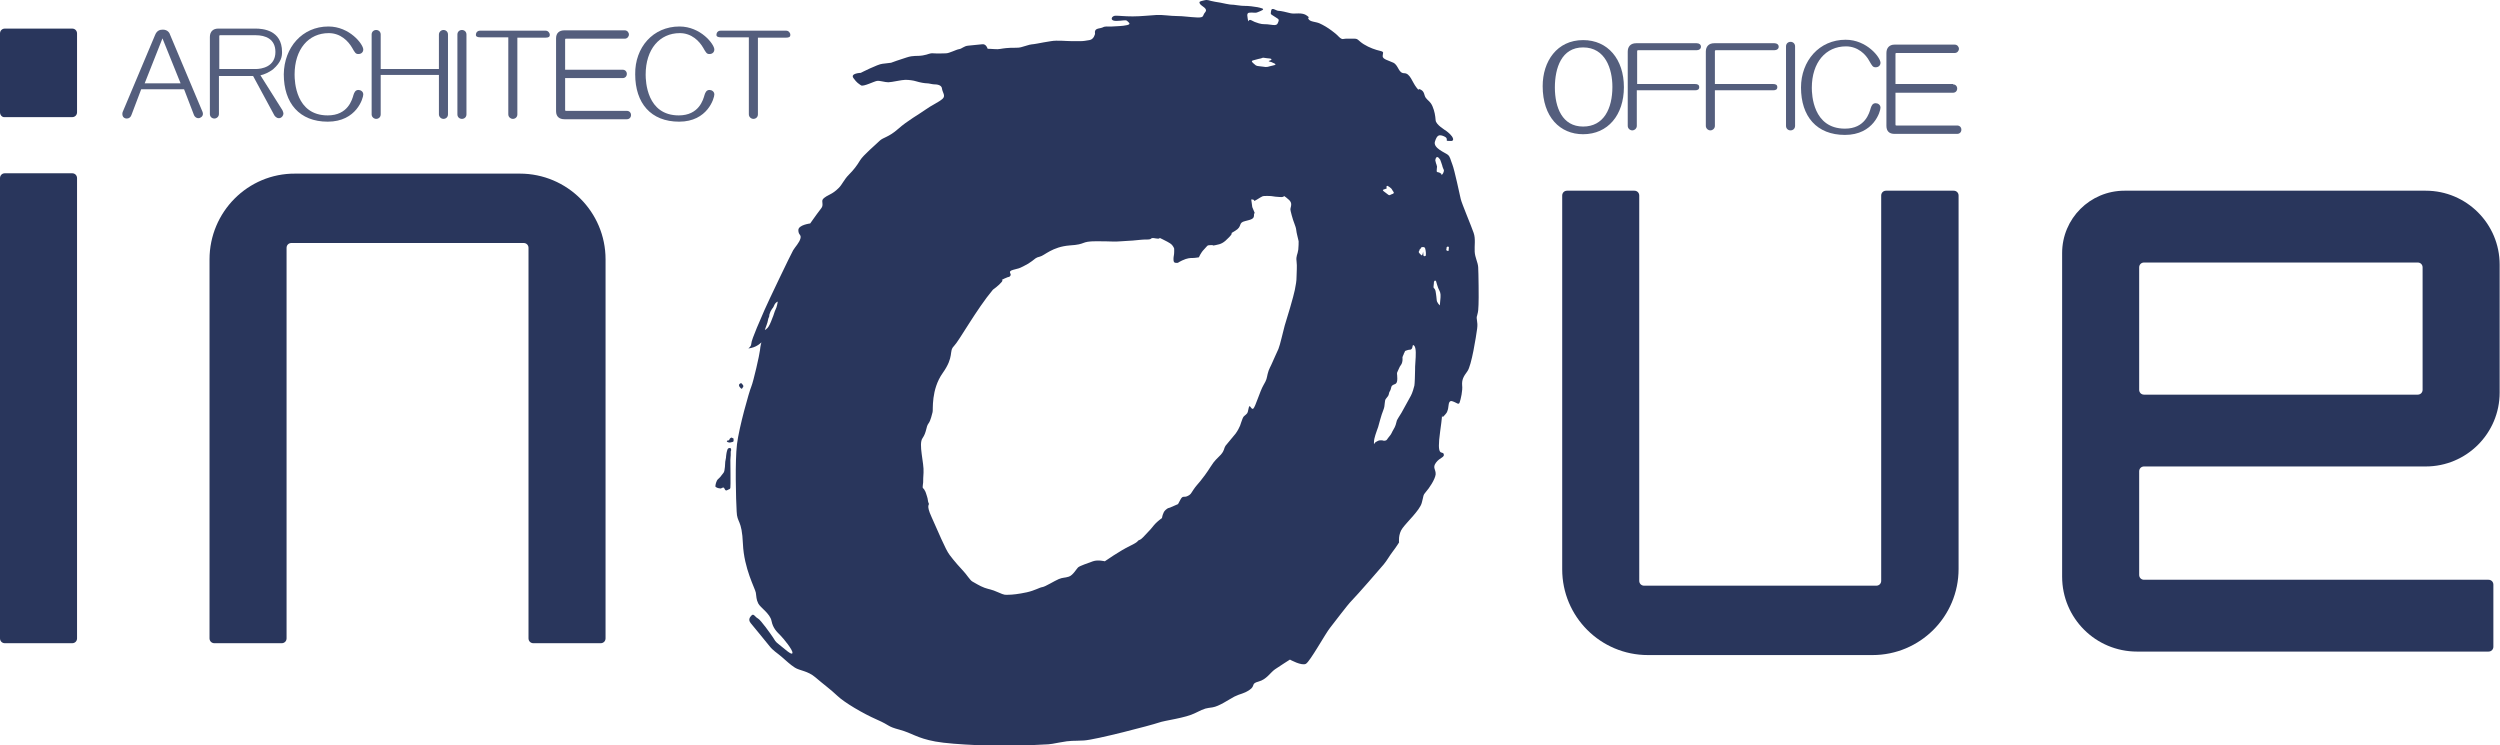 <?xml version="1.0" encoding="utf-8"?>
<!-- Generator: Adobe Illustrator 26.0.2, SVG Export Plug-In . SVG Version: 6.00 Build 0)  -->
<svg version="1.1" id="レイヤー_1" xmlns="http://www.w3.org/2000/svg" xmlns:xlink="http://www.w3.org/1999/xlink" x="0px"
	 y="0px" viewBox="0 0 717.1 213.8" style="enable-background:new 0 0 717.1 213.8;" xml:space="preserve">
<style type="text/css">
	.st0{fill:#29365C;}
	.st1{opacity:0.8;}
</style>
<g>
	<g>
		<path class="st0" d="M60.1,74.4v108.7c0,0.8,0.6,1.4,1.4,1.4h19.3c0.8,0,1.4-0.6,1.4-1.4v-112c0-0.8,0.6-1.4,1.4-1.4h66.6
			c0.8,0,1.4,0.6,1.4,1.4v112c0,0.8,0.6,1.4,1.4,1.4h19.3c0.8,0,1.4-0.6,1.4-1.4V74.4c0-13.6-11-24.6-24.6-24.6H84.7
			C71.1,49.7,60.1,60.8,60.1,74.4z"/>
	</g>
	<g>
		<path class="st0" d="M561.8,163.2V56.1c0-0.8-0.6-1.4-1.4-1.4H541c-0.8,0-1.4,0.6-1.4,1.4v110.5c0,0.8-0.6,1.4-1.4,1.4h-66.6
			c-0.8,0-1.4-0.6-1.4-1.4V56.1c0-0.8-0.6-1.4-1.4-1.4h-19.3c-0.8,0-1.4,0.6-1.4,1.4v107.2c0,13.6,11,24.6,24.6,24.6h64.4
			C550.7,187.9,561.8,176.9,561.8,163.2z"/>
	</g>
	<g>
		<path class="st0" d="M591.5,72.6v92.8c0,11.9,9.6,21.5,21.5,21.5h100.8c0.8,0,1.4-0.6,1.4-1.4v-17.8c0-0.8-0.6-1.4-1.4-1.4H615
			c-0.8,0-1.4-0.6-1.4-1.4v-29.7c0-0.8,0.6-1.4,1.4-1.4h80.8c11.7,0,21.2-9.5,21.2-21.2V75.9c0-11.7-9.5-21.2-21.2-21.2h-86.4
			C599.5,54.7,591.5,62.7,591.5,72.6z M615,113.2c-0.8,0-1.4-0.6-1.4-1.4V76.7c0-0.8,0.6-1.4,1.4-1.4h78.5c0.8,0,1.4,0.6,1.4,1.4
			v35.1c0,0.8-0.6,1.4-1.4,1.4H615z"/>
	</g>
	<g>
		<g>
			<g>
				<path class="st0" d="M22.1,183.1c0,0.8-0.6,1.4-1.4,1.4H1.4c-0.8,0-1.4-0.6-1.4-1.4v-132c0-0.8,0.6-1.4,1.4-1.4h19.3
					c0.8,0,1.4,0.6,1.4,1.4L22.1,183.1L22.1,183.1z"/>
			</g>
			<g>
				<path class="st0" d="M22.1,32.2c0,0.8-0.6,1.4-1.4,1.4H1.4C0.6,33.7,0,33,0,32.2V9.6c0-0.8,0.6-1.4,1.4-1.4h19.3
					c0.8,0,1.4,0.6,1.4,1.4L22.1,32.2L22.1,32.2z"/>
			</g>
		</g>
	</g>
	<g>
		<path class="st0" d="M209.8,125.5c0,0-0.5,0.2-0.6,0.6s-0.3,0.1-0.6,0.3c-0.3,0.2,0,0.4,0.4,0.5s0.5,0,1-0.1
			c0.6-0.1,0.4-0.5,0.4-0.7C210.5,125.8,210.5,125.8,209.8,125.5z"/>
		<path class="st0" d="M209.3,128.5c-0.7,0-0.7,0.8-0.8,1s-0.1,0.6-0.2,1.1s0,0.6-0.1,0.9c0,0.3-0.2,0.7-0.2,1.4s-0.1,1.4-0.2,2
			s-0.3,0.8-0.8,1.4c-0.5,0.6-0.4,0.6-1,1.1s-0.8,1.8-0.8,2.1s0.9,0.6,1.4,0.6c0.5,0.1,0,0,0.6-0.2s0.5,0.2,0.8,0.6
			c0.3,0.4,0.5,0.1,1-0.1c0.5-0.2,0.4-0.2,0.5-0.5c0.1-0.2,0-7.4,0-7.9s0.1-1.2,0.1-1.4s0-0.8,0-1.1
			C209.8,129.3,209.8,128.4,209.3,128.5z"/>
		<path class="st0" d="M212.9,111.4c0.1-0.2-0.1,0.1,0.1-0.2c0.2-0.3,0.1,0,0.2-0.3c0.1-0.3-0.1-0.4-0.2-0.6s-0.4-0.4-0.4-0.4
			c-0.2,0-0.9,0.3-0.5,1C212.6,111.6,212.8,111.6,212.9,111.4z"/>
		<path class="st0" d="M424.1,87.4c0.1-1.5,0-9.4-0.1-10.8s-0.9-2.7-1-4.4s0.3-3.7-0.3-5.4c-0.6-1.8-3.4-8.4-3.7-9.7
			c-0.3-1.3-1.8-8.4-2.4-9.9s-0.6-2.2-1.3-2.8s-4.3-1.9-3.7-3.8s1.2-2.1,2.6-1.5s0.4,1.3,1,1.3s1.8,0.3,1.6-0.6s-1.5-1.9-1.9-2.2
			s-3-1.8-3.1-3.1s-0.3-2.6-0.9-4s-1.3-1.6-1.9-2.4s-0.3-1.8-1.5-2.4s0,0.9-1.2-0.6s-1.8-4.1-3.5-4.1s-1.6-2.2-3.1-3
			c-1.5-0.7-3.1-1-3.1-1.9s0.6-1.2-0.7-1.5s-3.1-0.9-4.7-1.9s-1.6-1.6-2.6-1.6H386c-0.7,0-0.9,0.4-1.8-0.4c-0.9-0.9-1-1-2.2-1.9
			s-2.4-1.6-3.5-2.1s-2.8-0.4-3.2-1.3s1,0.2-0.4-0.9s-3.5-0.4-4.7-0.7s-2.8-0.7-3.5-0.7s-1.9-1.2-2.1,0s-0.1,0.9,0.9,1.6
			s1.5,0.7,1.2,1.5c-0.3,0.7-0.3,1.2-2.1,0.9c-1.8-0.3-2.2,0-3.5-0.4s-1.2-0.4-2.2-0.9s-0.7,1.2-1-0.4s-0.1-1.8,1-1.8
			s1.3,0.2,2.1-0.2c0.7-0.3,1.9-0.7,1-1s-1.5-0.4-3.1-0.6s-2.1,0-4-0.3s-1.2,0-3.2-0.4s-1.3-0.3-3.2-0.6c-1.9-0.3-1.9-0.7-3.1-0.4
			s-1.6,0.3-1.2,1s2.4,1.3,1.5,2.4c-0.9,1-0.1,1.6-2.4,1.5s-3.8-0.4-5.7-0.4s-4-0.4-5.9-0.3s-4.4,0.4-6.8,0.4s-3.7-0.2-4.9-0.2
			S318.2,6,320.1,6s2.8-0.4,3.2,0s1.3,0.9,0,1.2c-1.3,0.3-2.8,0.3-4.3,0.4s-1.8-0.2-2.8,0.3c-1,0.4-2.4,0.1-2.1,1.8
			c0,0-0.3,1.6-1.6,1.8s-1.6,0.3-2.6,0.3s-0.9,0-2.5,0s-4.1-0.3-5.9,0s-2.5,0.4-4,0.7s-1.6,0.1-3.1,0.6c-1.5,0.4-1.6,0.6-3,0.6
			s-1.6,0-2.8,0.1s-2.1,0.4-3.1,0.3s-2.2-0.1-2.2-0.1s-0.4-1.5-1.6-1.3c-1.2,0.1-2.8,0.3-4,0.4c-1.2,0.1-1.8,0.9-2.6,1
			s-2.8,1.2-3.8,1.2s-2.2,0.1-3.5,0s-1.3,0.3-3.1,0.6c-1.8,0.3-2.6-0.1-4.7,0.6c-2.1,0.7-4,1.3-4.4,1.5c-0.4,0.1-1.2,0.1-2.5,0.3
			c-1.3,0.1-6.2,2.6-6.2,2.6s-3.1,0.1-2.1,1.5s1.5,1.6,2.2,2.1c0.7,0.4,3.8-1.2,4.6-1.3s2.2,0.4,3.2,0.4s3.8-0.7,4.9-0.7
			s2.4,0.2,3,0.4c1.3,0.4,2.6,0.6,3.2,0.6s1.5,0.3,2.1,0.3s2.1,0.1,2.2,1.2s1.2,2.1,0.1,3c-1,0.9-3.1,1.8-4.9,3.1
			c-1.8,1.3-5.1,3.1-7.8,5.5s-4.3,2.4-5.3,3.4s-4.7,4.1-5.6,5.6c-0.9,1.5-1.8,2.7-3.2,4.1s-1.9,2.8-2.9,3.8s-1.8,1.5-2.4,1.8
			c-0.6,0.3-1.8,0.9-2.2,1.5s0.3,1.6-0.4,2.5s-1.8,2.4-2.5,3.4s-0.7,1-0.7,1S229,64.5,229,66s0.9,1.2,0.6,2.4
			c-0.3,1.2-1.5,2.4-2.1,3.4s-7.4,15.2-8.2,17.1s-3.8,8.5-3.8,9.7s-1.8,1.6,0,1.2s2.9-1.6,2.9-1.6s-0.3,1-0.4,2.2s-1.9,9.1-2.5,10.5
			s-3.5,11.6-4.1,16.5c-0.6,4.9-0.3,15.9-0.1,19.3c0.1,3.4,1.5,2.2,1.8,9.3s3.5,12.8,3.7,14s0.1,1.9,0.7,3.1s3.4,2.9,3.8,5
			s1.6,3.2,2.5,4.1c0.9,0.9,3.7,4.3,3.5,5.1c-0.1,0.9-2.6-1.5-3.8-2.4s-1.2-1.2-1.8-2.1c-0.6-0.9-3.5-5-4.3-5.4s-1.2-1.5-1.8-0.9
			s-1,1.3-0.3,2.2s4.4,5.3,5.4,6.6s2.1,1.9,3.5,3.1s2.4,2.2,3.8,3.1s3.7,0.9,5.9,2.8s4.3,3.4,6.3,5.3s7.2,5,11.3,6.8
			s2.8,1.9,6.5,2.9c3.7,1,4.9,2.4,10.3,3.4s18.6,1.3,21.5,1.3c3,0,1.8,0,6.8-0.3s3.5,0,7.2-0.7s3.7-0.4,7.1-0.6s19.4-4.4,21.4-5.1
			c1.9-0.7,7.7-1.3,10.6-2.8c3-1.5,3-1.3,4.9-1.6s4.6-2.2,6.3-3.1c1.8-0.9,2.5-0.7,4.3-1.9s0.3-1.8,2.6-2.4s3.4-2.6,4.7-3.5
			c1.3-0.9,4.3-2.8,4.3-2.8s3.4,1.9,4.6,1.2s5.6-8.7,6.9-10.3s4.9-6.5,6.3-7.9s8.1-9.1,9.1-10.3s1.6-2.4,2.6-3.7s1.8-2.6,1.8-2.6
			s-0.3-2.4,1-4.1c1.3-1.8,4.9-5.1,5.5-7.2s0.3-2.2,1.2-3.2c0.9-1,2.6-3.5,2.8-5c0.1-1.5-1-1.9,0.1-3.4s2.6-1.5,2.2-2.5
			s-2.1,1.3-1-6.5s0-3.2,1-4.3s0.9-1,1.2-1.9c0.3-0.9,0-2.8,1.3-2.4s1.8,1.2,2.1,0.3c0.3-0.9,0.9-3.4,0.7-4.9
			c-0.1-1.5,0.3-2.4,1.5-4s2.5-10,2.8-12.2s-0.4-2.8,0-3.8C424.1,89,424,88.9,424.1,87.4z M222.5,88.7c-0.3,0.5-0.7,2.1-0.9,2.4
			c-0.1,0.3-0.7,1.9-1.1,2.5c-0.3,0.6-1.2,1.2-1.1,1c0.1-0.2,0.1-0.4,0.5-1.4s0.4-1.8,0.6-2.1s0.1-0.4,0.2-0.9
			c0.2-0.4,0.2-0.7,0.4-1s0.3-0.6,0.6-0.9s0.4-1.4,1.4-1.8C223.1,86.6,222.8,88.2,222.5,88.7z M359.5,17.3c0.8-0.2,0.8-0.2,1.5-0.4
			c0.6-0.1,0.9-0.2,1.1-0.3c0.2-0.1,0.6,0,0.6,0c1.1,0.2,1.9,0.1,2,0.4c0.1,0.4-1.1,0.4-0.7,0.6s0.6,0.1,1.1,0.4
			c0.4,0.2,1.5,0.5,0,0.8s-1.4,0.6-3,0.3c-1.6-0.2-1.7-0.1-2.3-0.7C359.2,17.9,358.7,17.5,359.5,17.3z M372.4,71.6
			c-0.2,1.5-0.7,1.8-0.5,3.3s0,3.2,0,4.5s-0.2,2.2-0.5,3.8s-2.3,8.4-2.9,10.2c-0.5,1.8-1.3,5.5-1.8,6.7s-1.5,3.2-1.8,4
			s-1,1.8-1.3,3.2c-0.3,1.3-0.2,1.5-1.2,3.2s-2.3,6.2-2.9,6.7s-1-1.5-1.3-0.3s-0.2,1.5-0.8,2s-0.7,0.5-1,1.2s-0.5,1.5-0.7,2
			s-0.7,1.5-1.3,2.3s-2.3,2.7-2.9,3.5c-0.5,0.8-0.2,1.2-1.3,2.5c-1.2,1.3-1.7,1.5-2.9,3.4s-2.2,3.2-3,4.2s-1.2,1.3-2,2.5
			s-0.7,1.3-1.7,1.8s-1.3-0.3-2,1s-0.7,1.3-0.7,1.3s-1.8,0.8-2.3,1s-0.5,0-1.3,0.7s-1,2.3-1,2.3s-1,0.7-1.8,1.5s-1,1.3-2.2,2.5
			s-1.7,2-2.5,2.3s0.2,0.3-2.7,1.7s-7.2,4.4-7.2,4.4s-2-0.5-3.4,0s-3.7,1.3-4.2,1.7s-1.5,2.3-2.7,2.7s-1.7,0.2-2.9,0.7
			c-1.2,0.5-3.9,2.2-4.7,2.3s-2.2,1-4.5,1.5s-4.2,0.7-5.2,0.7s-1,0.2-3-0.7s-2.5-0.8-3.9-1.3s-2.9-1.5-3.5-1.8s-1.8-2.2-2.5-2.9
			s-2.9-3.2-4-4.7c-1.2-1.5-3.5-7.2-5.2-10.9s-0.5-3.4-0.8-3.9s-0.2-1.2-0.5-2s-0.3-1.2-0.7-1.8c-0.3-0.7-0.7-0.3-0.5-1.5
			s0-0.7,0.2-3.5s-1.5-8.2-0.3-9.9c1.2-1.7,1-3.3,1.7-4.2s1-2.7,1.2-3.3s-0.5-6.4,2.9-11.2s1.7-6.2,3.2-7.7s6.5-10.6,11.2-16.2
			c0,0,1.7-1.2,2.5-2.2s-0.8-0.2,0.8-1c1.7-0.8,1.2-0.2,1.7-0.8s-1-1.2,0.8-1.7s1.5-0.3,2.9-1s1.5-0.8,2.5-1.5s1-1,2.3-1.3
			s3.5-2.8,8.5-3.2c5-0.3,3-1.2,7.7-1.2s4.9,0.2,7.2,0c2.3-0.2,0.8,0,3.2-0.2s2.5-0.3,4.2-0.3s0.5-0.7,2.5-0.3c2,0.3,0-0.7,2,0.3
			s2.5,1.3,2.9,2s0.3,0.5,0.3,1.5s-0.2,1.3-0.2,2s0,1.2,0.8,1.2s0.2,0,1.7-0.7s2.3-0.7,3-0.7s1.8-0.2,1.8-0.2s0.5-1.3,1.5-2.3
			s0.7-1.2,2-1.2s-0.2,0.3,1.3,0s2.2-0.5,3.9-2.3s-0.5-0.5,1.7-1.8s0.7-2.3,2.9-2.8c2.2-0.5,2.5-0.8,2.5-1.8s0.5,0.2,0-1
			s-0.5-1.2-0.5-1.2l-0.3-2.2c1.7,0,0,1,1.7,0s1.3-1,3-1s1.3,0.2,3.4,0.3c2,0.2,0.7-0.8,2,0.2s1.5,1.5,1.3,2.5s-0.3,0.5,0.2,2.5
			s1.2,3.2,1.3,4.2s0.5,2.3,0.7,3.3C372.5,70.3,372.5,70.1,372.4,71.6z M396.8,54.4c0.4-0.2,0.7-0.2,0.9-0.3
			c0.2-0.1-0.3-0.7,0.3-0.8c0,0,1.1,0.6,1.3,1.1c0.2,0.5,0.9,0.9,0.2,1.2c-0.8,0.2-0.8,0.7-1.5,0.1S396.3,54.6,396.8,54.4z
			 M406,103.7c-0.1,1.5-0.1,1.5-0.1,2.5s-0.1,4-0.2,4.4c-0.1,0.5-0.6,2.2-1,2.9s-2.3,4.2-2.7,4.9s-1.4,2.1-1.4,2.5
			c-0.1,0.4-0.3,1.4-0.9,2.3c-0.6,1-0.5,1.2-1.2,2s-0.6,1.1-1.2,1.2s-0.5-0.1-1-0.1s-0.7,0-0.9,0.1c-0.2,0.1,0.1-0.1-0.6,0.3
			c-0.7,0.3-0.7,1.2-0.7,0.3c0-0.9,0.2-1.5,0.4-2.2c0.2-0.7,0.7-2,0.8-2.3c0.1-0.3,0.9-3.5,1.5-4.9s0.2-2.7,0.8-3.3
			c0.5-0.6,0.7-0.8,0.8-1.4s0.3-0.6,0.5-1.2s0.1-1,0.7-1.3c0.5-0.3,1.2-0.1,1.2-1.8s-0.3-1.3,0.2-2.3s0.4-1,0.7-1.4s0.4-0.6,0.5-1
			s0.1-0.6,0.1-1s-0.1-0.3,0.1-0.8c0.3-0.5,0.2-0.6,0.4-0.9c0.2-0.3,0.1-0.5,0.4-0.6s0.8-0.3,1.2-0.3c1.1,0,0.5-1.8,1.2-1.2
			S406.1,102.2,406,103.7z M408.9,73.4c-0.2,0.1-0.6,0.2-0.6-0.2s-0.1-0.8-0.1-1s-0.1,1.3-0.5,1c-0.4-0.4-0.1-0.1-0.4-0.4
			s-0.5-0.5-0.2-0.9s-0.2-0.1,0.2-0.4c0.4-0.3,0.2-0.6,0.6-0.6c0,0,0.8-0.2,0.9,0.4C409,71.9,409.1,73.3,408.9,73.4z M413,87.6
			c0,0-0.9-0.8-0.9-1.6c-0.1-0.9-0.1-1.1-0.2-1.7s-0.1-0.9-0.3-1.3s-0.5-0.3-0.4-0.9s0.1-1.1,0.1-1.1s0.1-0.8,0.6-0.4
			c0,0,0.6,2.2,0.9,2.6c0.2,0.4,0.5,0.9,0.4,2.1C413.1,86.3,413,87.6,413,87.6z M414.1,49.3c-0.2,0.6-0.5,1-0.7,0.7s0.5,0.2-0.2-0.3
			s-1.1-0.1-1.1-0.7c0-0.6,0.1-0.9,0.1-1.2c0-0.2-0.3-1-0.3-1l-0.2-0.8c0,0,0.2-2,1.4-0.2c0,0,0.5,1.3,0.6,1.7s-0.2-0.7,0.1,0.4
			C414.1,48.8,414.3,48.7,414.1,49.3z M415.6,71.1c-0.1,0.3,0,0.9-0.2,0.9c-0.6-0.1-0.6-0.3-0.5-0.6c0.1-0.3-0.1-0.4,0.2-0.6
			C415.3,70.6,415.7,70.8,415.6,71.1z"/>
	</g>
	<g class="st1">
		<g>
			<path class="st0" d="M454.1,38.5c-6.6,0-11.6-4.9-11.6-13.8c0-7.1,4.1-13.2,11.6-13.2c7.1,0,11.7,5.5,11.7,13.5
				C465.8,33,461.2,38.5,454.1,38.5z M454.1,36.3c5.9,0,8.4-5.1,8.4-11.4c0-5.1-2-11.3-8.4-11.3c-6.2,0-8.1,5.9-8.1,11.5
				C446,30.8,448.1,36.3,454.1,36.3z"/>
			<path class="st0" d="M486.2,24.1c0.7,0,1.2,0.2,1.2,0.9s-0.5,0.9-1.2,0.9h-16.7v10.2c0,0.8-0.7,1.3-1.3,1.3
				c-0.6,0-1.3-0.5-1.3-1.3V14.8c0-1.4,0.8-2.4,2.4-2.4h17.4c0.7,0,1.2,0.4,1.2,1s-0.5,1-1.2,1h-16.8c-0.2,0-0.3,0.1-0.3,0.3v9.4
				C469.6,24.1,486.2,24.1,486.2,24.1z"/>
			<path class="st0" d="M508.6,24.1c0.7,0,1.2,0.2,1.2,0.9s-0.5,0.9-1.2,0.9h-16.7v10.2c0,0.8-0.7,1.3-1.3,1.3
				c-0.6,0-1.3-0.5-1.3-1.3V14.8c0-1.4,0.8-2.4,2.4-2.4H509c0.7,0,1.2,0.4,1.2,1s-0.5,1-1.2,1h-16.8c-0.2,0-0.3,0.1-0.3,0.3v9.4
				C491.9,24.1,508.6,24.1,508.6,24.1z"/>
			<path class="st0" d="M514.9,36.1c0,0.8-0.6,1.3-1.3,1.3s-1.3-0.5-1.3-1.3V13.3c0-0.8,0.6-1.3,1.3-1.3s1.3,0.5,1.3,1.3V36.1z"/>
			<path class="st0" d="M529.4,11.4c6.1,0,10,5.1,10,6.6c0,0.7-0.5,1.3-1.4,1.3c-0.8,0-1-0.4-1.8-1.8c-1-1.9-3.3-4.2-6.7-4.2
				c-5.8,0-9.8,4.6-9.8,11.9c0,1.9,0.3,11.7,9.5,11.7c5.8,0,7-4.5,7.4-5.9c0.2-0.6,0.5-1.4,1.4-1.4c0.6,0,1.4,0.4,1.4,1.3
				c0,1-1.9,7.8-10.2,7.8c-8.1,0-12.6-5.3-12.6-13.6C516.6,17.5,521.8,11.4,529.4,11.4z"/>
			<path class="st0" d="M560.2,24.2c0.7,0,1.2,0.5,1.2,1.2s-0.5,1.2-1.2,1.2h-16.5v9.1c0,0.2,0,0.3,0.3,0.3h17.4
				c0.7,0,1.2,0.5,1.2,1.2s-0.5,1.2-1.2,1.2h-18c-1.4,0-2.3-0.7-2.3-2.3V15.2c0-1.5,0.9-2.4,2.3-2.4h17.3c0.7,0,1.2,0.6,1.2,1.2
				s-0.5,1.2-1.2,1.2H544c-0.3,0-0.3,0.1-0.3,0.3v8.6h16.5V24.2z"/>
		</g>
	</g>
	<g class="st1">
		<g>
			<path class="st0" d="M52.8,25.6H40.5L37.7,33c-0.2,0.6-0.7,1-1.3,1c-0.8,0-1.3-0.5-1.3-1.3c0-0.2,0-0.4,0.1-0.6L44.5,10
				c0.5-1.2,1.3-1.5,2.2-1.5c1.5,0,2,1.1,2.1,1.5l9.3,22.1c0.1,0.3,0.1,0.4,0.1,0.6c0,0.7-0.7,1.2-1.3,1.2c-0.4,0-1-0.2-1.3-1
				L52.8,25.6z M41.5,23.9h10.3L46.6,11L41.5,23.9z"/>
			<path class="st0" d="M72.6,21.8h-9.8v10.9c0,0.8-0.7,1.3-1.3,1.3c-0.7,0-1.3-0.5-1.3-1.3V10.6c0-1.5,0.9-2.4,2.4-2.4h10.7
				c2,0,7.6,0.4,7.6,6.7c0,1.3-0.2,2.9-2.6,5c-1.2,0.9-2.6,1.5-3.6,1.7l6.3,10c0.2,0.4,0.3,0.8,0.3,1c0,0.5-0.5,1.3-1.3,1.3
				s-1.2-0.7-1.3-0.8L72.6,21.8z M62.9,19.8h10.4c1.7,0,5.7-0.6,5.7-4.9c0-3.7-2.8-4.8-5.7-4.8H63.2c-0.3,0-0.3,0.1-0.3,0.3
				C62.9,10.3,62.9,19.8,62.9,19.8z"/>
			<path class="st0" d="M194.9,7.6c6.1,0,10,5.1,10,6.6c0,0.7-0.5,1.3-1.4,1.3c-0.8,0-1-0.4-1.8-1.8c-1.1-1.9-3.3-4.2-6.7-4.2
				c-5.8,0-9.8,4.6-9.8,11.9c0,1.9,0.3,11.7,9.5,11.7c5.8,0,7-4.5,7.4-5.9c0.2-0.6,0.5-1.4,1.4-1.4c0.6,0,1.4,0.4,1.4,1.3
				c0,1-1.9,7.8-10.1,7.8c-8.1,0-12.6-5.3-12.6-13.6C182.1,13.6,187.3,7.6,194.9,7.6z"/>
			<path class="st0" d="M109.2,32.8c0,0.8-0.6,1.3-1.3,1.3c-0.6,0-1.3-0.5-1.3-1.3V9.9c0-0.8,0.6-1.3,1.3-1.3c0.7,0,1.3,0.5,1.3,1.3
				v9.9h16.7V9.9c0-0.7,0.6-1.3,1.3-1.3c0.7,0,1.3,0.5,1.3,1.3v22.9c0,0.8-0.6,1.3-1.3,1.3c-0.7,0-1.3-0.6-1.3-1.3V21.5h-16.7V32.8z
				"/>
			<path class="st0" d="M133.8,32.8c0,0.8-0.6,1.3-1.3,1.3s-1.3-0.5-1.3-1.3V9.9c0-0.8,0.6-1.3,1.3-1.3s1.3,0.5,1.3,1.3V32.8z"/>
			<path class="st0" d="M148.4,32.8c0,0.8-0.6,1.3-1.3,1.3c-0.6,0-1.3-0.5-1.3-1.3V10.7h-8.1c-0.7,0-1.2-0.2-1.2-0.7
				c0-0.6,0.4-1.2,1.2-1.2h18.8c0.7,0,1.2,0.6,1.2,1.2s-0.4,0.8-1.2,0.8h-8.1L148.4,32.8L148.4,32.8z"/>
			<path class="st0" d="M217.4,32.8c0,0.8-0.6,1.3-1.3,1.3c-0.6,0-1.3-0.5-1.3-1.3V10.7h-8.1c-0.7,0-1.2-0.2-1.2-0.7
				c0-0.6,0.4-1.2,1.2-1.2h18.8c0.7,0,1.2,0.6,1.2,1.2s-0.4,0.8-1.2,0.8h-8.1L217.4,32.8L217.4,32.8z"/>
			<path class="st0" d="M178.6,20c0.7,0,1.2,0.5,1.2,1.2s-0.5,1.2-1.2,1.2h-16.5v9.1c0,0.2,0,0.3,0.3,0.3h17.4
				c0.7,0,1.2,0.5,1.2,1.2c0,0.7-0.5,1.2-1.2,1.2h-17.9c-1.4,0-2.4-0.7-2.4-2.3V11c0-1.5,0.9-2.3,2.4-2.3h17.3
				c0.7,0,1.2,0.6,1.2,1.2s-0.5,1.2-1.2,1.2h-16.8c-0.3,0-0.3,0.1-0.3,0.3V20H178.6z"/>
			<path class="st0" d="M94.2,7.6c6.1,0,10,5.1,10,6.6c0,0.7-0.5,1.3-1.4,1.3c-0.8,0-1-0.4-1.8-1.8c-1.1-1.9-3.3-4.2-6.7-4.2
				c-5.8,0-9.8,4.6-9.8,11.9c0,1.9,0.3,11.7,9.5,11.7c5.8,0,7-4.5,7.4-5.9c0.2-0.6,0.5-1.4,1.4-1.4c0.6,0,1.4,0.4,1.4,1.3
				c0,1-1.9,7.8-10.2,7.8c-8.1,0-12.6-5.3-12.6-13.6C81.5,13.6,86.7,7.6,94.2,7.6z"/>
		</g>
	</g>
</g>
</svg>
